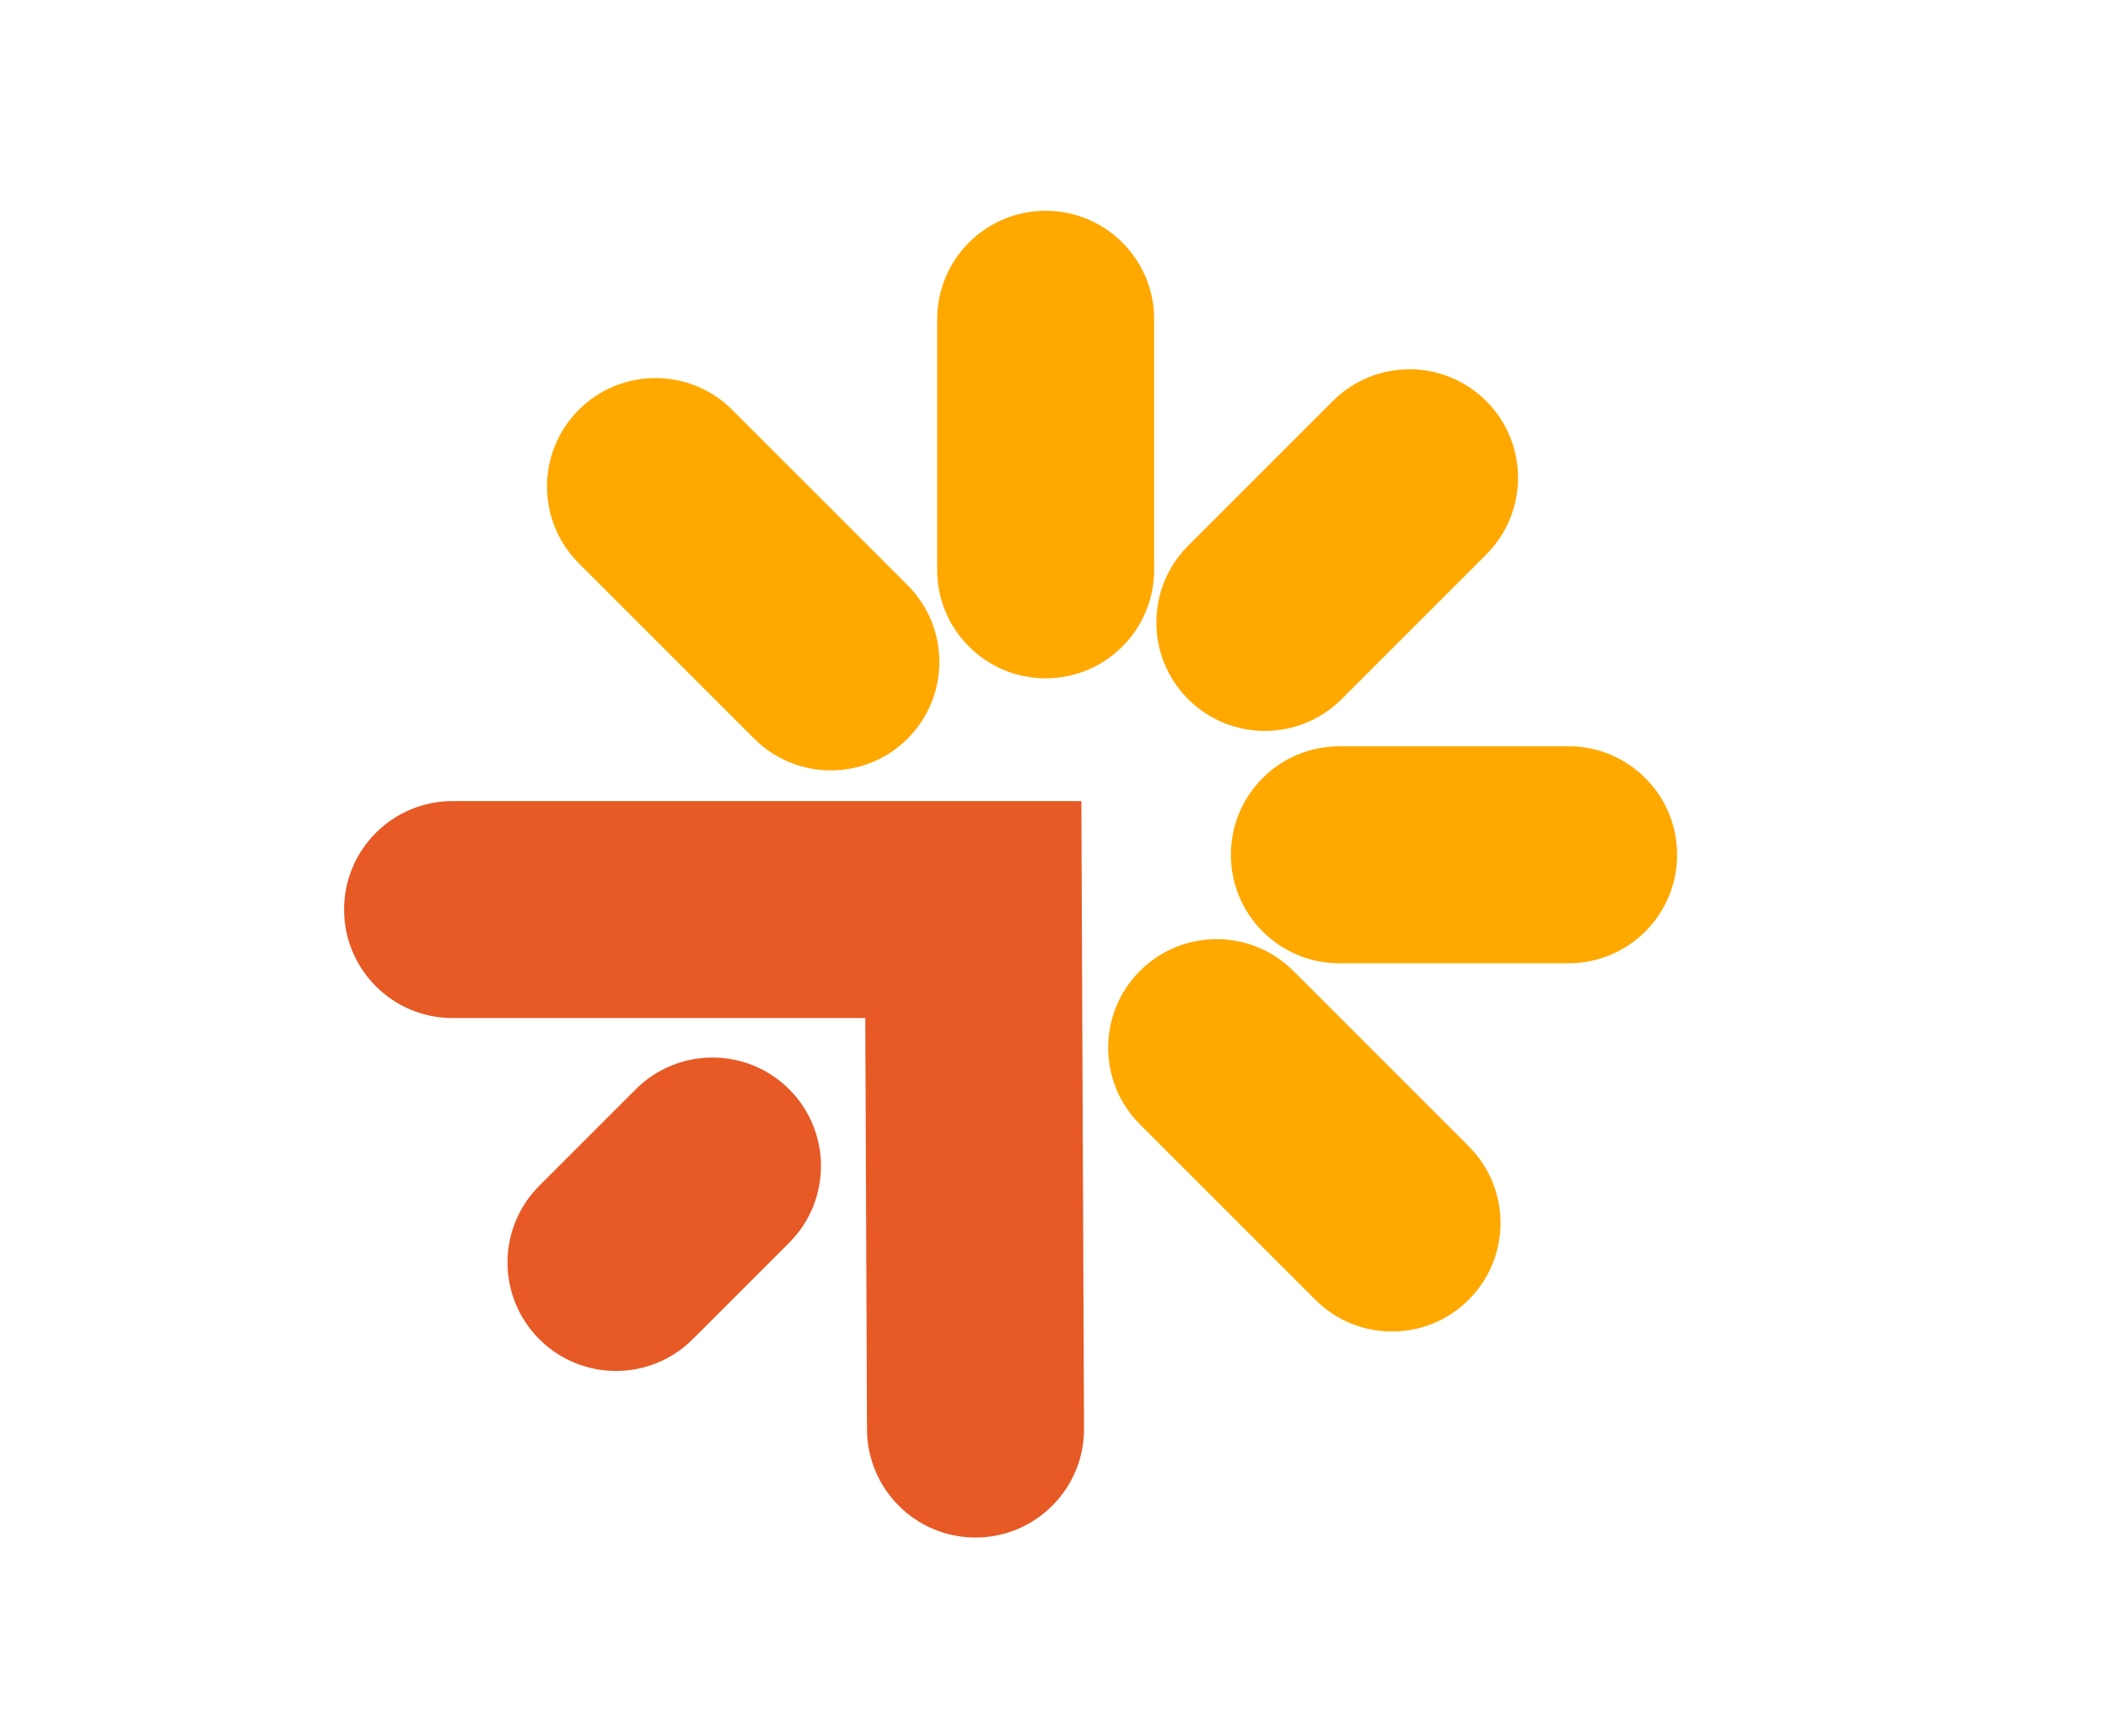 <svg width="340" height="280" viewBox="0 0 340 280" fill="none" xmlns="http://www.w3.org/2000/svg">
    <path fill-rule="evenodd" clip-rule="evenodd" d="M239.718 64.693c6.834 6.834 6.834 17.915 0 24.749l-23.334 23.334c-6.835 6.834-17.915 6.834-24.749 0s-6.834-17.914 0-24.748l23.334-23.335c6.835-6.834 17.915-6.834 24.749 0zM93.352 66.107c6.834-6.834 17.915-6.834 24.749 0l28.284 28.284c6.834 6.835 6.834 17.915 0 24.749s-17.914 6.834-24.749 0L93.352 90.856c-6.834-6.834-6.834-17.914 0-24.749zM183.86 156.617c6.834-6.834 17.915-6.834 24.749 0l28.284 28.284c6.834 6.834 6.834 17.915 0 24.749s-17.915 6.834-24.749 0l-28.284-28.284c-6.834-6.834-6.834-17.915 0-24.749zM270.501 137.879c0 9.665-7.835 17.5-17.5 17.5H216.03c-9.665 0-17.5-7.835-17.5-17.5s7.835-17.5 17.5-17.5h36.971c9.665 0 17.5 7.835 17.5 17.5zM168.656 34c9.665 0 17.5 7.835 17.5 17.5v40.417c0 9.665-7.835 17.5-17.5 17.5s-17.5-7.835-17.5-17.5V51.5c0-9.665 7.835-17.5 17.5-17.5z" fill="#FFA800"/>
    <path fill-rule="evenodd" clip-rule="evenodd" d="m174.413 129.217.427 101.219c.041 9.665-7.761 17.533-17.426 17.573-9.665.041-17.533-7.761-17.574-17.425l-.28-66.367H73c-9.665 0-17.5-7.835-17.5-17.5s7.835-17.5 17.5-17.5h101.413z" fill="#E75925"/>
    <path fill-rule="evenodd" clip-rule="evenodd" d="M127.288 175.709c6.835 6.834 6.835 17.914 0 24.749l-15.556 15.556c-6.834 6.834-17.915 6.834-24.749 0s-6.834-17.915 0-24.749l15.557-15.556c6.834-6.834 17.914-6.834 24.748 0z" fill="#E75925"/>
</svg>
